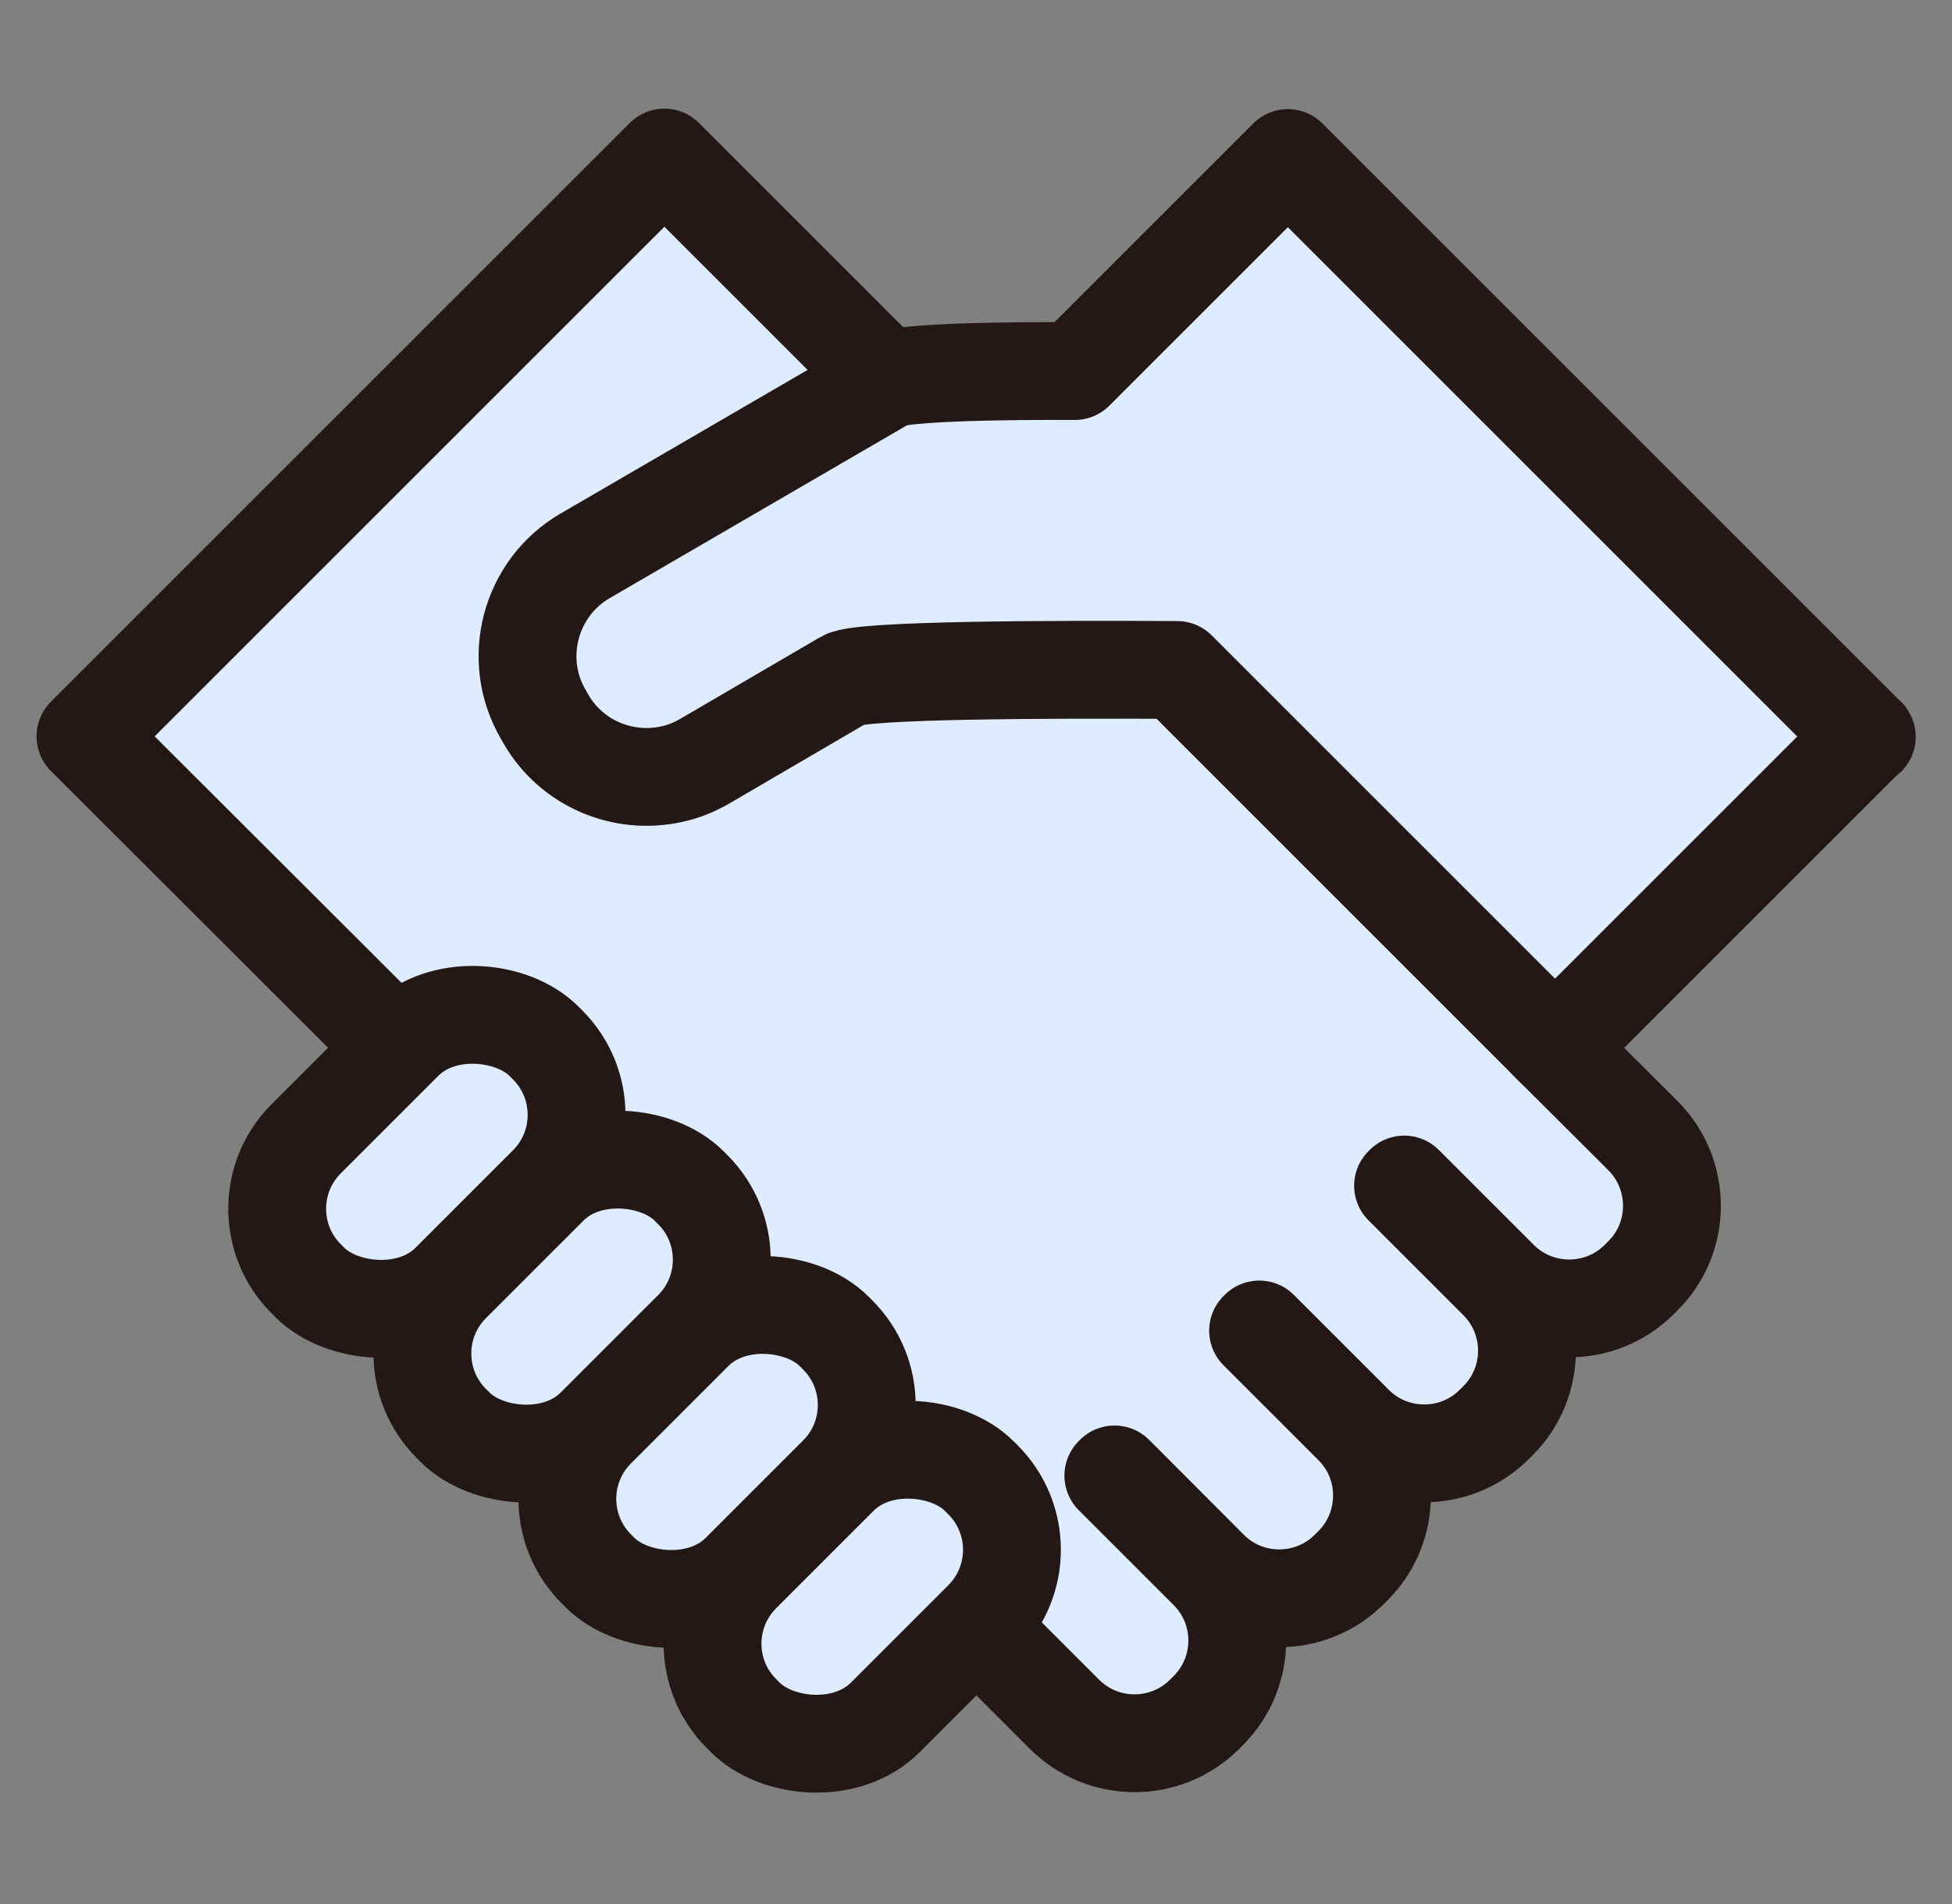 <?xml version="1.0" encoding="UTF-8"?><svg xmlns="http://www.w3.org/2000/svg" viewBox="0 0 82 80"><rect x="0" y="0" width="82" height="80" fill="#808080" stroke="none"/><defs><style>.d{fill:#dfecff;stroke:#231815;stroke-linecap:round;stroke-linejoin:round;stroke-width:4.11px;}.e{fill:none;}</style></defs><g id="a"/><g id="b"><g id="c"><g><path class="d" d="M49.45,28.15l15.47,15.47,.11,.12,.29,.29,3.7,3.69c1.62,1.62,1.62,4.27,0,5.88l-.16,.16c-1.62,1.62-4.26,1.62-5.88,0l-3.99-3.99-.05,.05,3.99,3.99c1.62,1.62,1.62,4.26,0,5.88l-.16,.16c-1.62,1.62-4.26,1.62-5.88,0l-3.99-3.99-.05,.05,3.99,3.99c1.62,1.61,1.62,4.26,0,5.88l-.16,.16c-1.62,1.62-4.27,1.62-5.88,0l-3.69-3.7-.29-.29-.05,.05,3.99,3.99c1.62,1.62,1.62,4.26,0,5.88l-.16,.16c-1.62,1.62-4.26,1.62-5.88,0l-4.11-4.11-5.63-5.63-6.09-6.09-.05-.05L3.59,30.94,27.91,6.62l8.94,8.94"/><rect class="d" x="10.87" y="44.54" width="14.12" height="8.54" rx="4.16" ry="4.16" transform="translate(-29.26 26.98) rotate(-45)"/><path class="d" d="M78.41,30.94l-13.09,13.09-.29-.29-.11-.12-15.47-15.47c-5.29-.03-13.28-.01-13.97,.4l-5.87,3.43c-.45,.26-.92,.45-1.41,.55-2.01,.44-4.16-.43-5.25-2.29l-.13-.23c-1.35-2.31-.56-5.3,1.75-6.65l12.69-7.38c.77-.45,7.89-.39,7.89-.39l8.95-8.95,24.32,24.32Z"/><rect class="d" x="16.97" y="50.63" width="14.12" height="8.54" rx="4.16" ry="4.16" transform="translate(-31.78 33.07) rotate(-45)"/><rect class="d" x="23.06" y="56.73" width="14.12" height="8.54" rx="4.16" ry="4.16" transform="translate(-34.31 39.17) rotate(-45)"/><rect class="d" x="29.16" y="62.82" width="14.12" height="8.54" rx="4.16" ry="4.16" transform="translate(-36.83 45.26) rotate(-45)"/></g><rect class="e" width="82" height="80"/></g></g></svg>